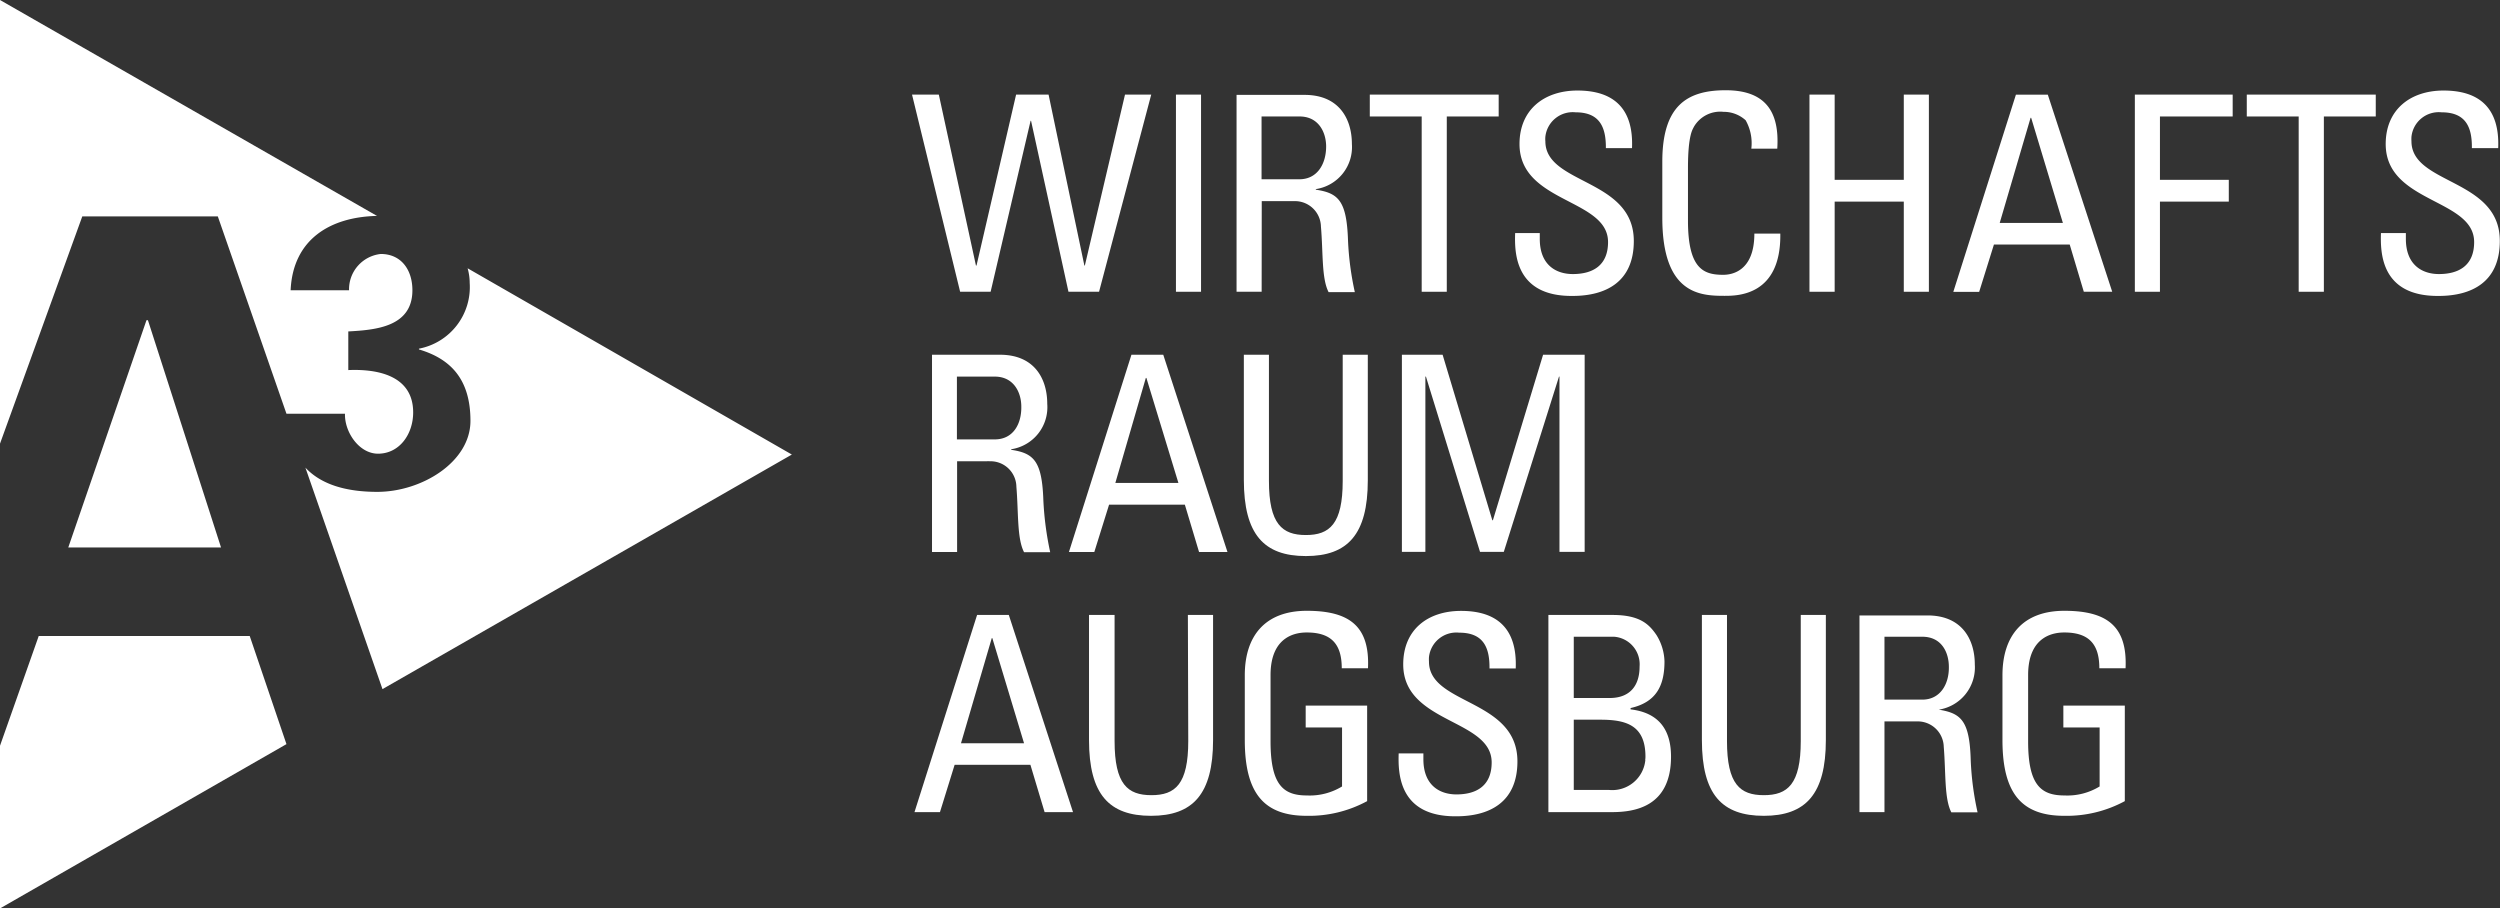 <svg xmlns="http://www.w3.org/2000/svg" viewBox="0 0 264 95.93">
  <rect x="0" y="0" width="264" height="95.93" fill="#333333" stroke="none"/>
  <defs>
    <style>.cls-1{fill:#ffffff;}</style>
  </defs>
  <title>Element 1</title>
  <g id="Ebene_2" data-name="Ebene 2">
    <g id="Ebene_1-2" data-name="Ebene 1">
      <path class="cls-1"
            d="M49.6,29.88a6.62,6.62,0,0,1-5.36,6.94v.08c3.38,1,5.44,3.18,5.44,7.54s-5.16,7.5-9.84,7.5c-3.24,0-5.91-.75-7.59-2.56l8.14,23.39L83.62,48,49.38,28.33A5.75,5.75,0,0,1,49.6,29.88Z"/>
      <polygon class="cls-1" points="15.47 33.81 7.21 57.81 23.34 57.81 15.62 33.81 15.47 33.81"/>
      <polygon class="cls-1" points="4.09 67.16 0 78.75 0 95.93 30.25 78.58 26.37 67.16 4.09 67.16"/>
      <path class="cls-1"
            d="M39.92,47.91c2.26,0,3.71-2.06,3.71-4.36,0-3.91-3.79-4.6-6.85-4.47V35c2.9-.16,6.77-.48,6.77-4.35,0-2.14-1.17-3.83-3.34-3.83a3.75,3.75,0,0,0-3.35,3.83H30.69c.24-5.39,4.2-7.74,9.12-7.85h0L0,0V46.85l8.69-24H23l7.25,20.84h6.18C36.37,45.61,37.91,47.91,39.92,47.91Z"/>
      <polygon class="cls-1"
               points="104.61 30.81 108.83 12.76 108.88 12.76 112.83 30.81 116.06 30.81 121.57 9.99 118.8 9.99 114.56 28.04 114.51 28.04 110.73 9.99 107.3 9.99 103.12 28.04 103.06 28.04 99.14 9.99 96.31 9.99 101.39 30.81 104.61 30.81"/>
      <rect class="cls-1" x="124.18" y="9.99" width="2.65" height="20.82"/>
      <path class="cls-1"
            d="M133.24,21.24h3.11c.11,0,.23,0,.34,0a2.74,2.74,0,0,1,2.8,2.68c.24,2.77.06,5.48.81,6.93h2.77a31.41,31.41,0,0,1-.72-5.46c-.14-4.18-1-5-3.4-5.36v-.06a4.49,4.49,0,0,0,3.81-4.76c0-2.59-1.3-5.19-5-5.19h-7.18V30.81h2.65Zm4-8.94c2,0,2.8,1.67,2.8,3.17,0,1.82-.92,3.46-2.82,3.46h-4V12.3Z"/>
      <polygon class="cls-1"
               points="150.13 30.81 152.78 30.81 152.78 12.3 158.26 12.3 158.26 9.99 144.65 9.99 144.65 12.3 150.13 12.3 150.13 30.81"/>
      <path class="cls-1"
            d="M166.07,31.25c3.43,0,6.46-1.42,6.46-5.8,0-6.61-9.34-5.94-9.34-10.53a2.57,2.57,0,0,1,0-.48,2.91,2.91,0,0,1,3.19-2.58c2.5,0,3.22,1.5,3.2,3.78h2.76c.18-4.24-2-6.08-5.76-6.08-3.49,0-6.12,2-6.12,5.65,0,6.25,9.35,5.74,9.35,10.35,0,2.48-1.62,3.38-3.72,3.38-1.71,0-3.49-.9-3.49-3.72v-.61H160C159.93,26.6,159.93,31.31,166.07,31.25Z"/>
      <path class="cls-1"
            d="M188,24.67h-2.74c0,4.06-2.48,4.35-3.29,4.35-2.05,0-3.72-.6-3.72-5.71V17.75c0-3.58.52-4.1.61-4.33A3.21,3.21,0,0,1,182,11.81a3.44,3.44,0,0,1,2.34.89,4.92,4.92,0,0,1,.6,3h2.74c.26-4-1.33-6.17-5.45-6.17s-6.69,1.67-6.69,7.55V23c0,8.07,4,8.24,6.57,8.24C183.46,31.24,188.1,31.24,188,24.67Z"/>
      <polygon class="cls-1"
               points="201.04 30.81 203.69 30.81 203.69 9.99 201.04 9.99 201.04 18.99 193.74 18.99 193.74 9.99 191.08 9.99 191.08 30.81 193.74 30.81 193.74 21.29 201.04 21.29 201.04 30.81"/>
      <path class="cls-1"
            d="M220.05,30.81h3L216.25,10h-3.37l-6.61,20.82H209l1.56-5h8Zm-8.88-7.27,3.26-11.1h.06l3.35,11.1Z"/>
      <polygon class="cls-1"
               points="225.44 30.81 228.09 30.81 228.09 21.29 235.36 21.29 235.36 18.99 228.09 18.99 228.09 12.3 235.77 12.3 235.77 9.99 225.44 9.99 225.44 30.81"/>
      <polygon class="cls-1"
               points="237.26 12.3 242.74 12.3 242.74 30.81 245.4 30.81 245.4 12.3 250.88 12.3 250.88 9.99 237.26 9.99 237.26 12.3"/>
      <path class="cls-1"
            d="M254.65,14.92a3.85,3.85,0,0,1,0-.48,2.9,2.9,0,0,1,3.18-2.58c2.51,0,3.23,1.5,3.2,3.78h2.78c.17-4.24-2-6.08-5.77-6.08-3.49,0-6.11,2-6.11,5.65,0,6.25,9.34,5.74,9.34,10.35,0,2.48-1.62,3.38-3.72,3.38-1.7,0-3.49-.9-3.49-3.72v-.61h-2.63c-.06,2-.06,6.69,6.09,6.64,3.43,0,6.46-1.42,6.46-5.8C264,18.84,254.65,19.51,254.65,14.92Z"/>
      <path class="cls-1"
            d="M110.59,42.65c0-2.59-1.3-5.19-5-5.19H98.42V58.29h2.65V48.71h3.12a1.84,1.84,0,0,1,.33,0,2.73,2.73,0,0,1,2.81,2.68c.23,2.77.06,5.48.81,6.92h2.76a33.2,33.2,0,0,1-.72-5.45c-.14-4.18-1-5-3.4-5.36v-.06A4.49,4.49,0,0,0,110.59,42.65Zm-5.54,3.75h-4V39.77h4c2,0,2.8,1.67,2.8,3.17C107.88,44.76,107,46.4,105.05,46.4Z"/>
      <path class="cls-1"
            d="M119.48,37.46l-6.6,20.83h2.68l1.56-5h8l1.5,5h3l-6.78-20.83ZM117.78,51,121,39.91h.06L124.44,51Z"/>
      <path class="cls-1"
            d="M137.9,58.72c4.41,0,6.54-2.28,6.54-8V37.46h-2.65V50.79c0,4.55-1.39,5.71-3.89,5.71s-3.9-1.16-3.9-5.71V37.46h-2.65V50.67C131.35,56.44,133.48,58.72,137.9,58.72Z"/>
      <polygon class="cls-1"
               points="167.34 58.28 167.34 37.46 162.95 37.46 157.65 54.94 157.59 54.94 152.34 37.46 148.04 37.46 148.04 58.28 150.52 58.28 150.52 39.77 150.58 39.77 156.29 58.28 158.8 58.28 164.63 39.77 164.68 39.77 164.68 58.28 167.34 58.28"/>
      <path class="cls-1"
            d="M103.18,64.94,96.57,85.76h2.69l1.55-5h8l1.5,5h3l-6.78-20.82Zm-1.7,13.55,3.25-11.1h.06l3.35,11.1Z"/>
      <path class="cls-1"
            d="M125.48,78.26c0,4.56-1.38,5.71-3.89,5.71s-3.89-1.15-3.89-5.71V64.94H115V78.15c0,5.76,2.14,8,6.55,8s6.55-2.28,6.55-8V64.94h-2.66Z"/>
      <path class="cls-1"
            d="M138,64.5c-4.41,0-6.55,2.66-6.55,6.81v6.84c0,5.76,2.14,8,6.55,8a12.86,12.86,0,0,0,6.37-1.55V74.51h-6.49v2.31h3.84v6.23A6.57,6.57,0,0,1,138,84c-2.51,0-3.83-1.15-3.83-5.71v-7c0-4.35,3-4.5,3.83-4.5,2.68,0,3.69,1.33,3.69,3.78h2.77C144.66,66.15,142.53,64.5,138,64.5Z"/>
      <path class="cls-1"
            d="M150.9,69.87a3.85,3.85,0,0,1,0-.48,2.91,2.91,0,0,1,3.19-2.58c2.51,0,3.23,1.5,3.2,3.78h2.77c.17-4.24-2-6.08-5.77-6.08-3.49,0-6.11,1.95-6.11,5.65,0,6.26,9.34,5.74,9.34,10.35,0,2.48-1.62,3.38-3.72,3.38-1.7,0-3.49-.9-3.49-3.72v-.61H147.7c-.06,2-.06,6.69,6.08,6.64,3.44,0,6.46-1.42,6.46-5.8C160.24,73.79,150.9,74.46,150.9,69.87Z"/>
      <path class="cls-1"
            d="M172.19,74.91v-.14c2.69-.61,3.58-2.33,3.58-4.93a5.55,5.55,0,0,0-.84-2.77c-.78-1.15-1.76-2.13-4.64-2.13h-6.78V85.76h6.69c2.37,0,6.26-.52,6.26-5.86C176.46,77.05,175.16,75.26,172.19,74.91Zm-6-7.67h4.27a2.92,2.92,0,0,1,2.68,3.15c0,2-1,3.29-3.09,3.32h-3.86Zm7.56,13a3.51,3.51,0,0,1-3.82,3.18h-3.74V76H169c2.71,0,4.76.58,4.76,3.9A2.17,2.17,0,0,1,173.73,80.27Z"/>
      <path class="cls-1"
            d="M190.16,78.26c0,4.56-1.39,5.71-3.9,5.71s-3.89-1.15-3.89-5.71V64.94h-2.65V78.15c0,5.76,2.13,8,6.54,8s6.55-2.28,6.55-8V64.94h-2.65Z"/>
      <path class="cls-1"
            d="M204.73,74.94v0a4.51,4.51,0,0,0,3.81-4.76c0-2.59-1.3-5.19-5-5.19h-7.18V85.76H199V76.18h3.11l.34,0a2.75,2.75,0,0,1,2.81,2.68c.23,2.77.05,5.48.8,6.92h2.77a31.3,31.3,0,0,1-.72-5.45C208,76.13,207.12,75.32,204.73,74.94ZM203,73.88h-4V67.24h4c2.05,0,2.8,1.68,2.8,3.18C205.83,72.23,204.9,73.88,203,73.88Z"/>
      <path class="cls-1"
            d="M218,64.5c-4.41,0-6.54,2.66-6.54,6.81v6.84c0,5.76,2.13,8,6.54,8a12.9,12.9,0,0,0,6.38-1.55V74.51h-6.49v2.31h3.83v6.23A6.55,6.55,0,0,1,218,84c-2.51,0-3.83-1.15-3.83-5.71v-7c0-4.35,3-4.5,3.83-4.5,2.68,0,3.69,1.33,3.69,3.78h2.77C224.66,66.15,222.52,64.5,218,64.5Z"/>
    </g>
  </g>
</svg>